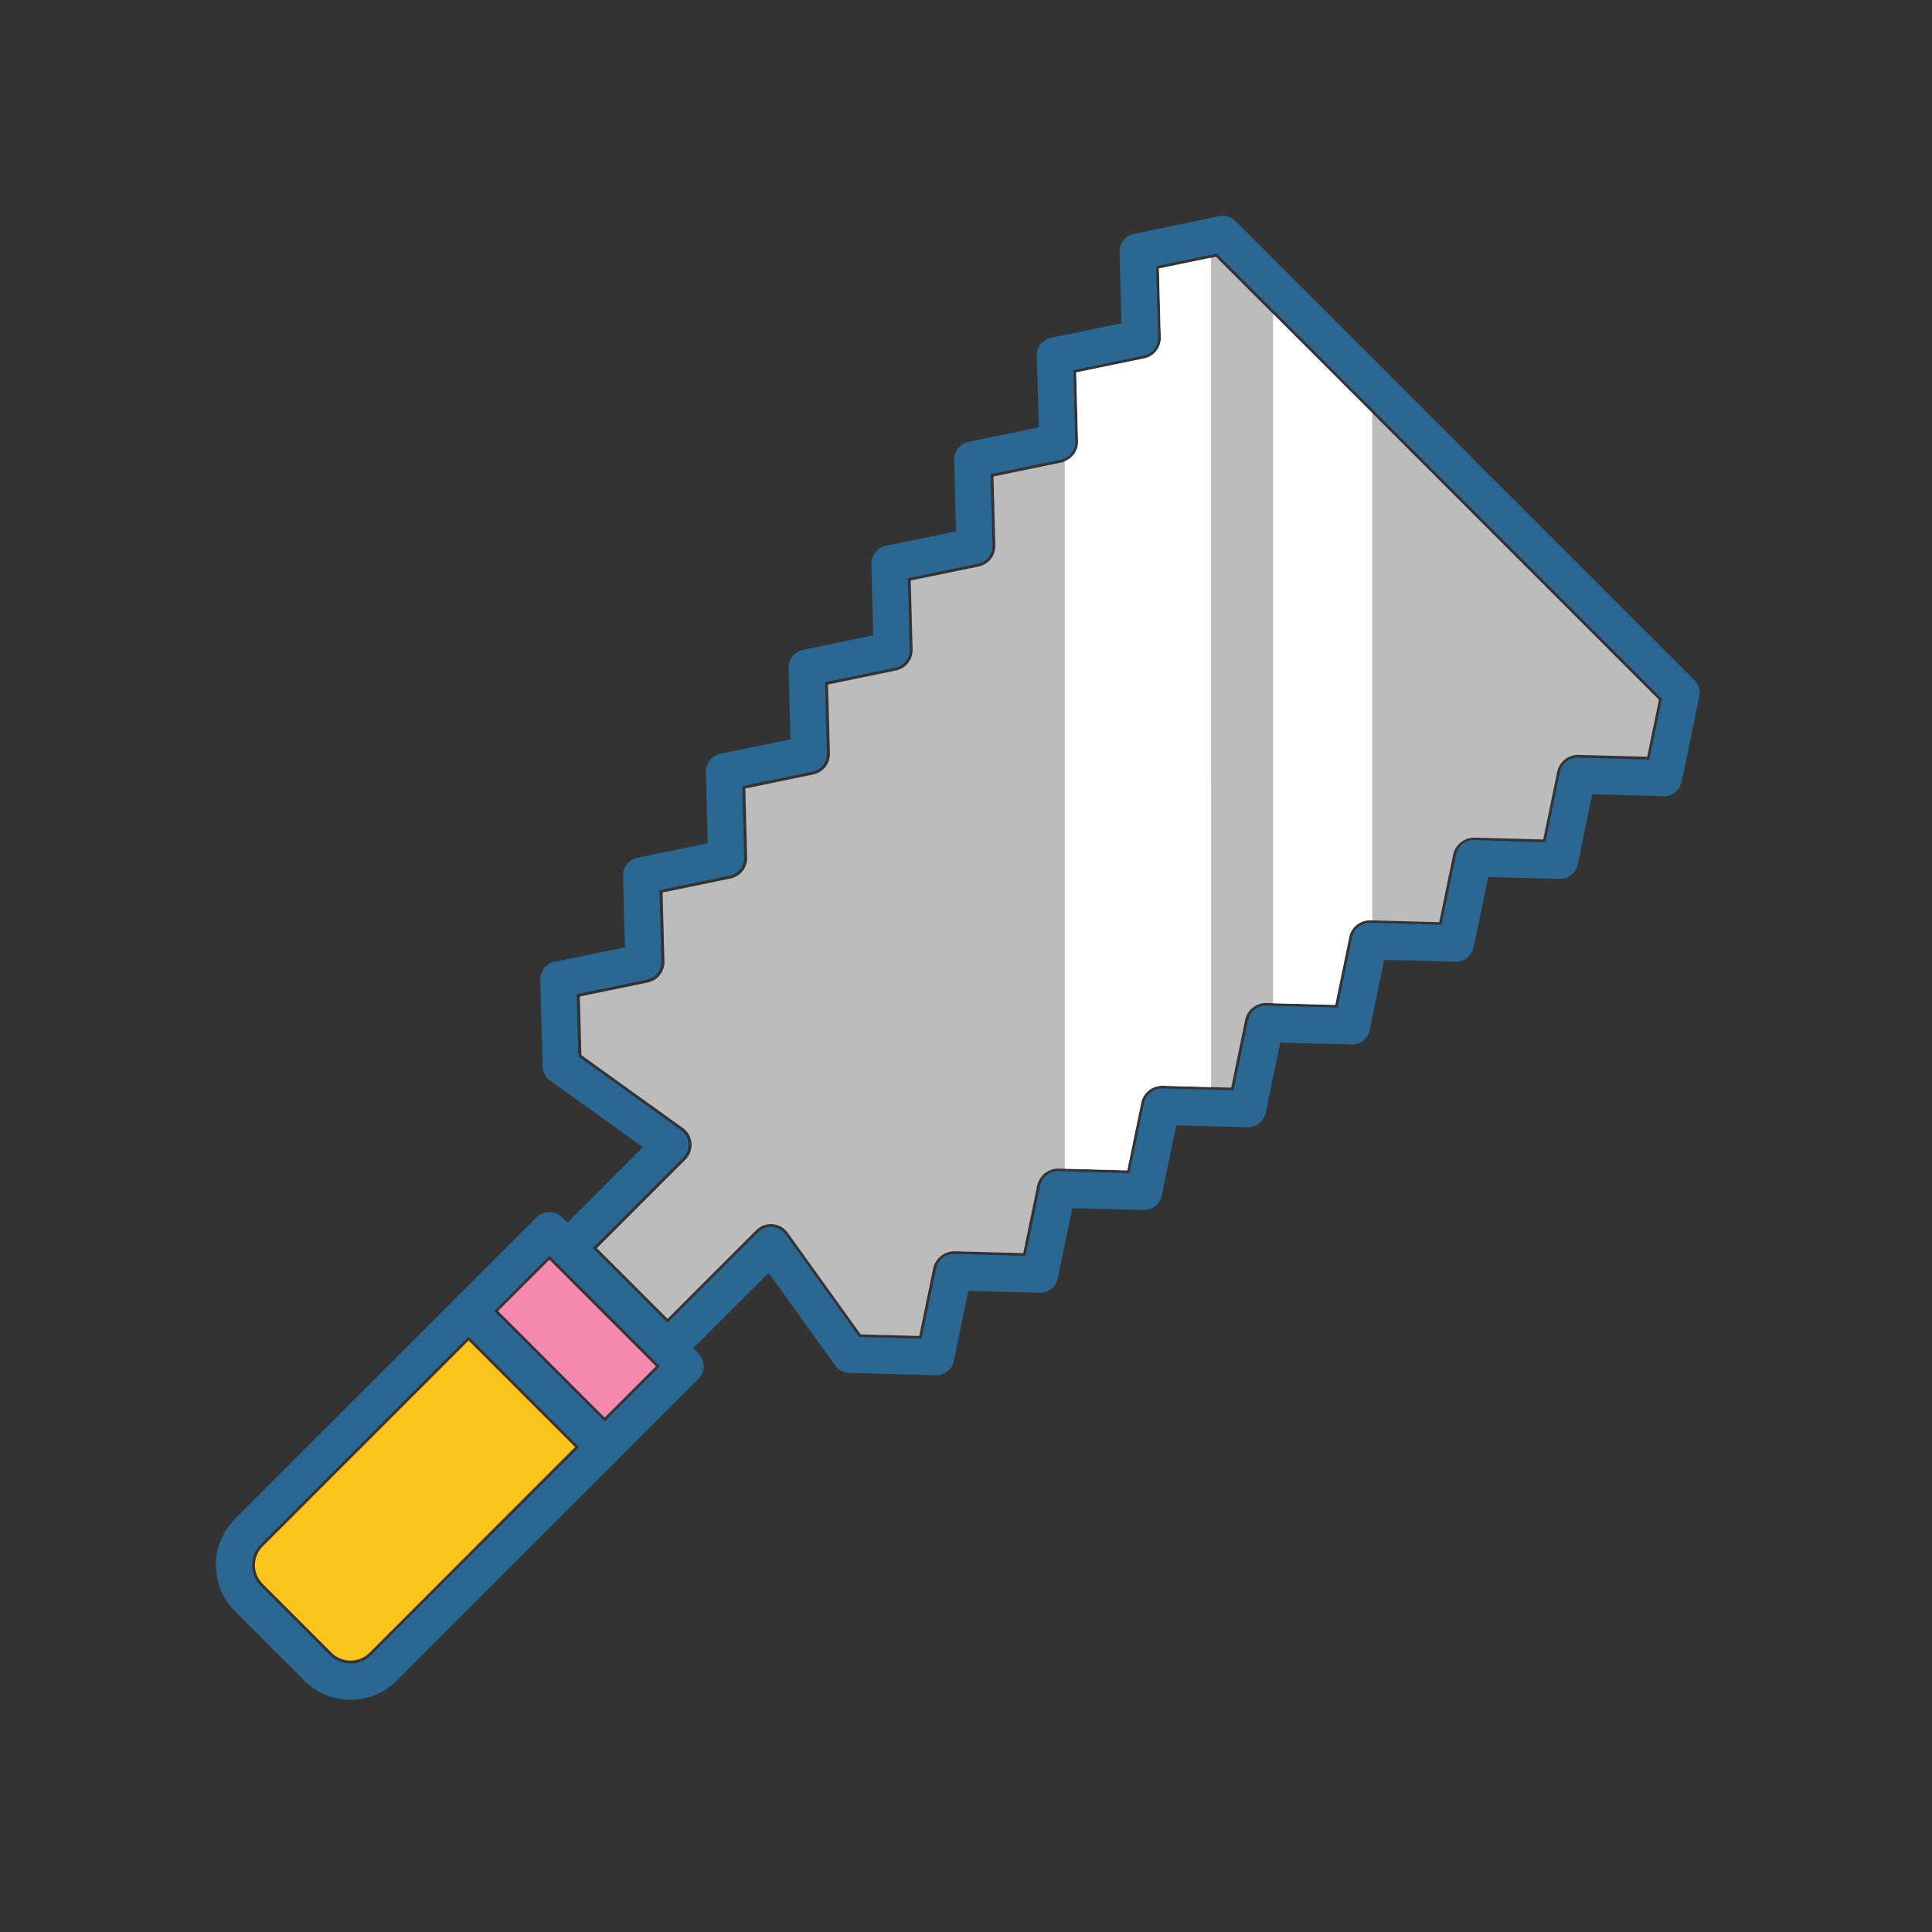 <svg xmlns="http://www.w3.org/2000/svg" xmlns:xlink="http://www.w3.org/1999/xlink" width="80" height="80" viewBox="0 0 80 80"><rect x="0" y="0" width="80" height="80" fill="#333333" stroke="none"/><defs><clipPath id="a"><rect width="61.67" height="61.67" fill="none"/></clipPath></defs><g transform="translate(-324 -2651)"><rect width="80" height="80" transform="translate(324 2651)" fill="none"/><g transform="translate(332.827 2659.827)"><g transform="translate(0 0)" clip-path="url(#a)"><path d="M66.187,23.316,63.33,23.24a.883.883,0,0,0-.867.688l-.581,2.814-2.857-.077a.9.9,0,0,0-.869.688l-.581,2.814-2.857-.077a.87.87,0,0,0-.869.688l-.58,2.814-2.858-.077a.884.884,0,0,0-.869.688l-.58,2.815-2.857-.077a.888.888,0,0,0-.869.688l-.581,2.815L41.8,40.369a.9.9,0,0,0-.869.688l-.581,2.814-2.857-.077a.909.909,0,0,0-.868.688L36.045,47.3l-2.428-.065L30.6,43.03a.862.862,0,0,0-1.31-.107l-3.668,3.669-2.927-2.927L26.361,40a.862.862,0,0,0-.106-1.311l-4.2-3.016-.066-2.429,2.815-.581a.866.866,0,0,0,.689-.869l-.077-2.856,2.814-.581a.865.865,0,0,0,.688-.869l-.077-2.857,2.814-.581a.865.865,0,0,0,.689-.869l-.077-2.857,2.814-.581a.863.863,0,0,0,.688-.869l-.077-2.856,2.814-.581a.863.863,0,0,0,.688-.869l-.077-2.857,2.814-.581a.863.863,0,0,0,.688-.869L42.543,7.4l2.815-.581a.863.863,0,0,0,.688-.869L45.97,3.1l2.358-.487L57.5,11.784h0l9.173,9.173Z" transform="translate(-6.807 -0.808)" fill="#bcbcbc"/><path d="M67.673,10.143l-4.1-4.1V34.586l2.571.069.581-2.814a.87.87,0,0,1,.869-.688l.08,0Z" transform="translate(-19.682 -1.871)" fill="#fff"/><path d="M57.133,2.671l-2.158.445.077,2.857a.865.865,0,0,1-.688.869l-2.814.581.077,2.857a.853.853,0,0,1-.551.813v29.3l2.588.07.581-2.815a.887.887,0,0,1,.869-.688l2.02.055Z" transform="translate(-15.813 -0.827)" fill="#fff"/><path d="M7.235,80.555a1.118,1.118,0,0,1-1.547,0L2.821,77.688a1.1,1.1,0,0,1,0-1.548l8.529-8.529,4.414,4.414Z" transform="translate(-0.774 -20.932)" fill="#fac41c"/><rect width="3.007" height="6.243" transform="translate(11.796 45.46) rotate(-45)" fill="#f788b0"/><path d="M6.074,80.441a2.689,2.689,0,0,1-1.914-.793L1.293,76.781a2.71,2.71,0,0,1,0-3.829L13.779,60.467a.75.75,0,0,1,1.061,0L20.474,66.1a.75.75,0,0,1,0,1.061L7.988,79.648A2.687,2.687,0,0,1,6.074,80.441Zm8.235-18.383L2.353,74.013a1.209,1.209,0,0,0,0,1.707L5.22,78.587a1.206,1.206,0,0,0,1.706,0L18.883,66.631Z" transform="translate(-0.387 -18.884)" fill="#2b6793"/><path d="M5.634,6.384a.748.748,0,0,1-.53-.22L-.53.53A.75.75,0,0,1-.53-.53.75.75,0,0,1,.53-.53L6.165,5.1a.75.75,0,0,1-.53,1.28Z" transform="translate(10.575 45.46)" fill="#2b6793"/><path d="M21.078,43.993a.75.75,0,0,1-.53-1.28L24.2,39.059l-3.832-2.752a.75.75,0,0,1-.312-.589l-.1-3.578a.75.75,0,0,1,.6-.755l2.907-.6-.079-2.951a.75.75,0,0,1,.6-.755l2.907-.6-.079-2.952a.75.75,0,0,1,.6-.754l2.906-.6-.079-2.952a.75.75,0,0,1,.6-.754l2.907-.6-.079-2.951a.75.75,0,0,1,.6-.755l2.907-.6-.079-2.951a.75.75,0,0,1,.6-.755l2.907-.6L40.516,6.3a.75.75,0,0,1,.6-.755l2.907-.6L43.943,2a.75.75,0,0,1,.6-.754L48.062.515a.75.75,0,0,1,.682.2l9.5,9.5a.75.75,0,0,1-1.061,1.061L47.969,2.066l-2.51.518.079,2.952a.75.75,0,0,1-.6.754l-2.907.6.079,2.951a.75.75,0,0,1-.6.755l-2.907.6.079,2.951a.75.75,0,0,1-.6.755l-2.907.6.079,2.951a.75.75,0,0,1-.6.755l-2.907.6.079,2.952a.75.75,0,0,1-.6.754l-2.906.6.079,2.952a.75.75,0,0,1-.6.754l-2.907.6.079,2.951a.75.75,0,0,1-.6.755l-2.907.6.069,2.579,4.247,3.05a.75.75,0,0,1,.093,1.14l-4.278,4.278A.748.748,0,0,1,21.078,43.993Z" transform="translate(-6.412 -0.387)" fill="#2b6793"/><path d="M38.374,52.769h-.02l-3.578-.1a.75.75,0,0,1-.589-.312l-2.752-3.832L27.78,52.182a.75.75,0,1,1-1.061-1.061L31,46.843a.75.75,0,0,1,1.14.093l3.05,4.247,2.579.069.6-2.907a.75.75,0,0,1,.755-.6l2.951.079.6-2.907a.75.75,0,0,1,.755-.6l2.951.079.6-2.907a.75.75,0,0,1,.754-.6l2.952.079.6-2.906a.75.75,0,0,1,.754-.6l2.952.079.6-2.907a.75.75,0,0,1,.755-.6l2.951.079.6-2.907a.75.75,0,0,1,.755-.6L63.6,30.7l.6-2.907a.75.75,0,0,1,.755-.6l2.951.079.518-2.511L59.21,15.544a.75.75,0,0,1,1.061-1.061l9.5,9.5a.75.75,0,0,1,.2.682l-.727,3.522a.75.75,0,0,1-.755.6l-2.951-.079-.6,2.907a.75.75,0,0,1-.755.6l-2.951-.079-.6,2.907a.75.75,0,0,1-.755.6l-2.951-.079-.6,2.907a.75.75,0,0,1-.754.6l-2.952-.079-.6,2.906a.75.75,0,0,1-.754.6l-2.951-.079-.6,2.907a.75.75,0,0,1-.755.6l-2.951-.079-.6,2.907a.75.75,0,0,1-.755.6l-2.951-.079-.6,2.907A.75.75,0,0,1,38.374,52.769Z" transform="translate(-8.436 -4.648)" fill="#2b6793"/></g></g></g></svg>